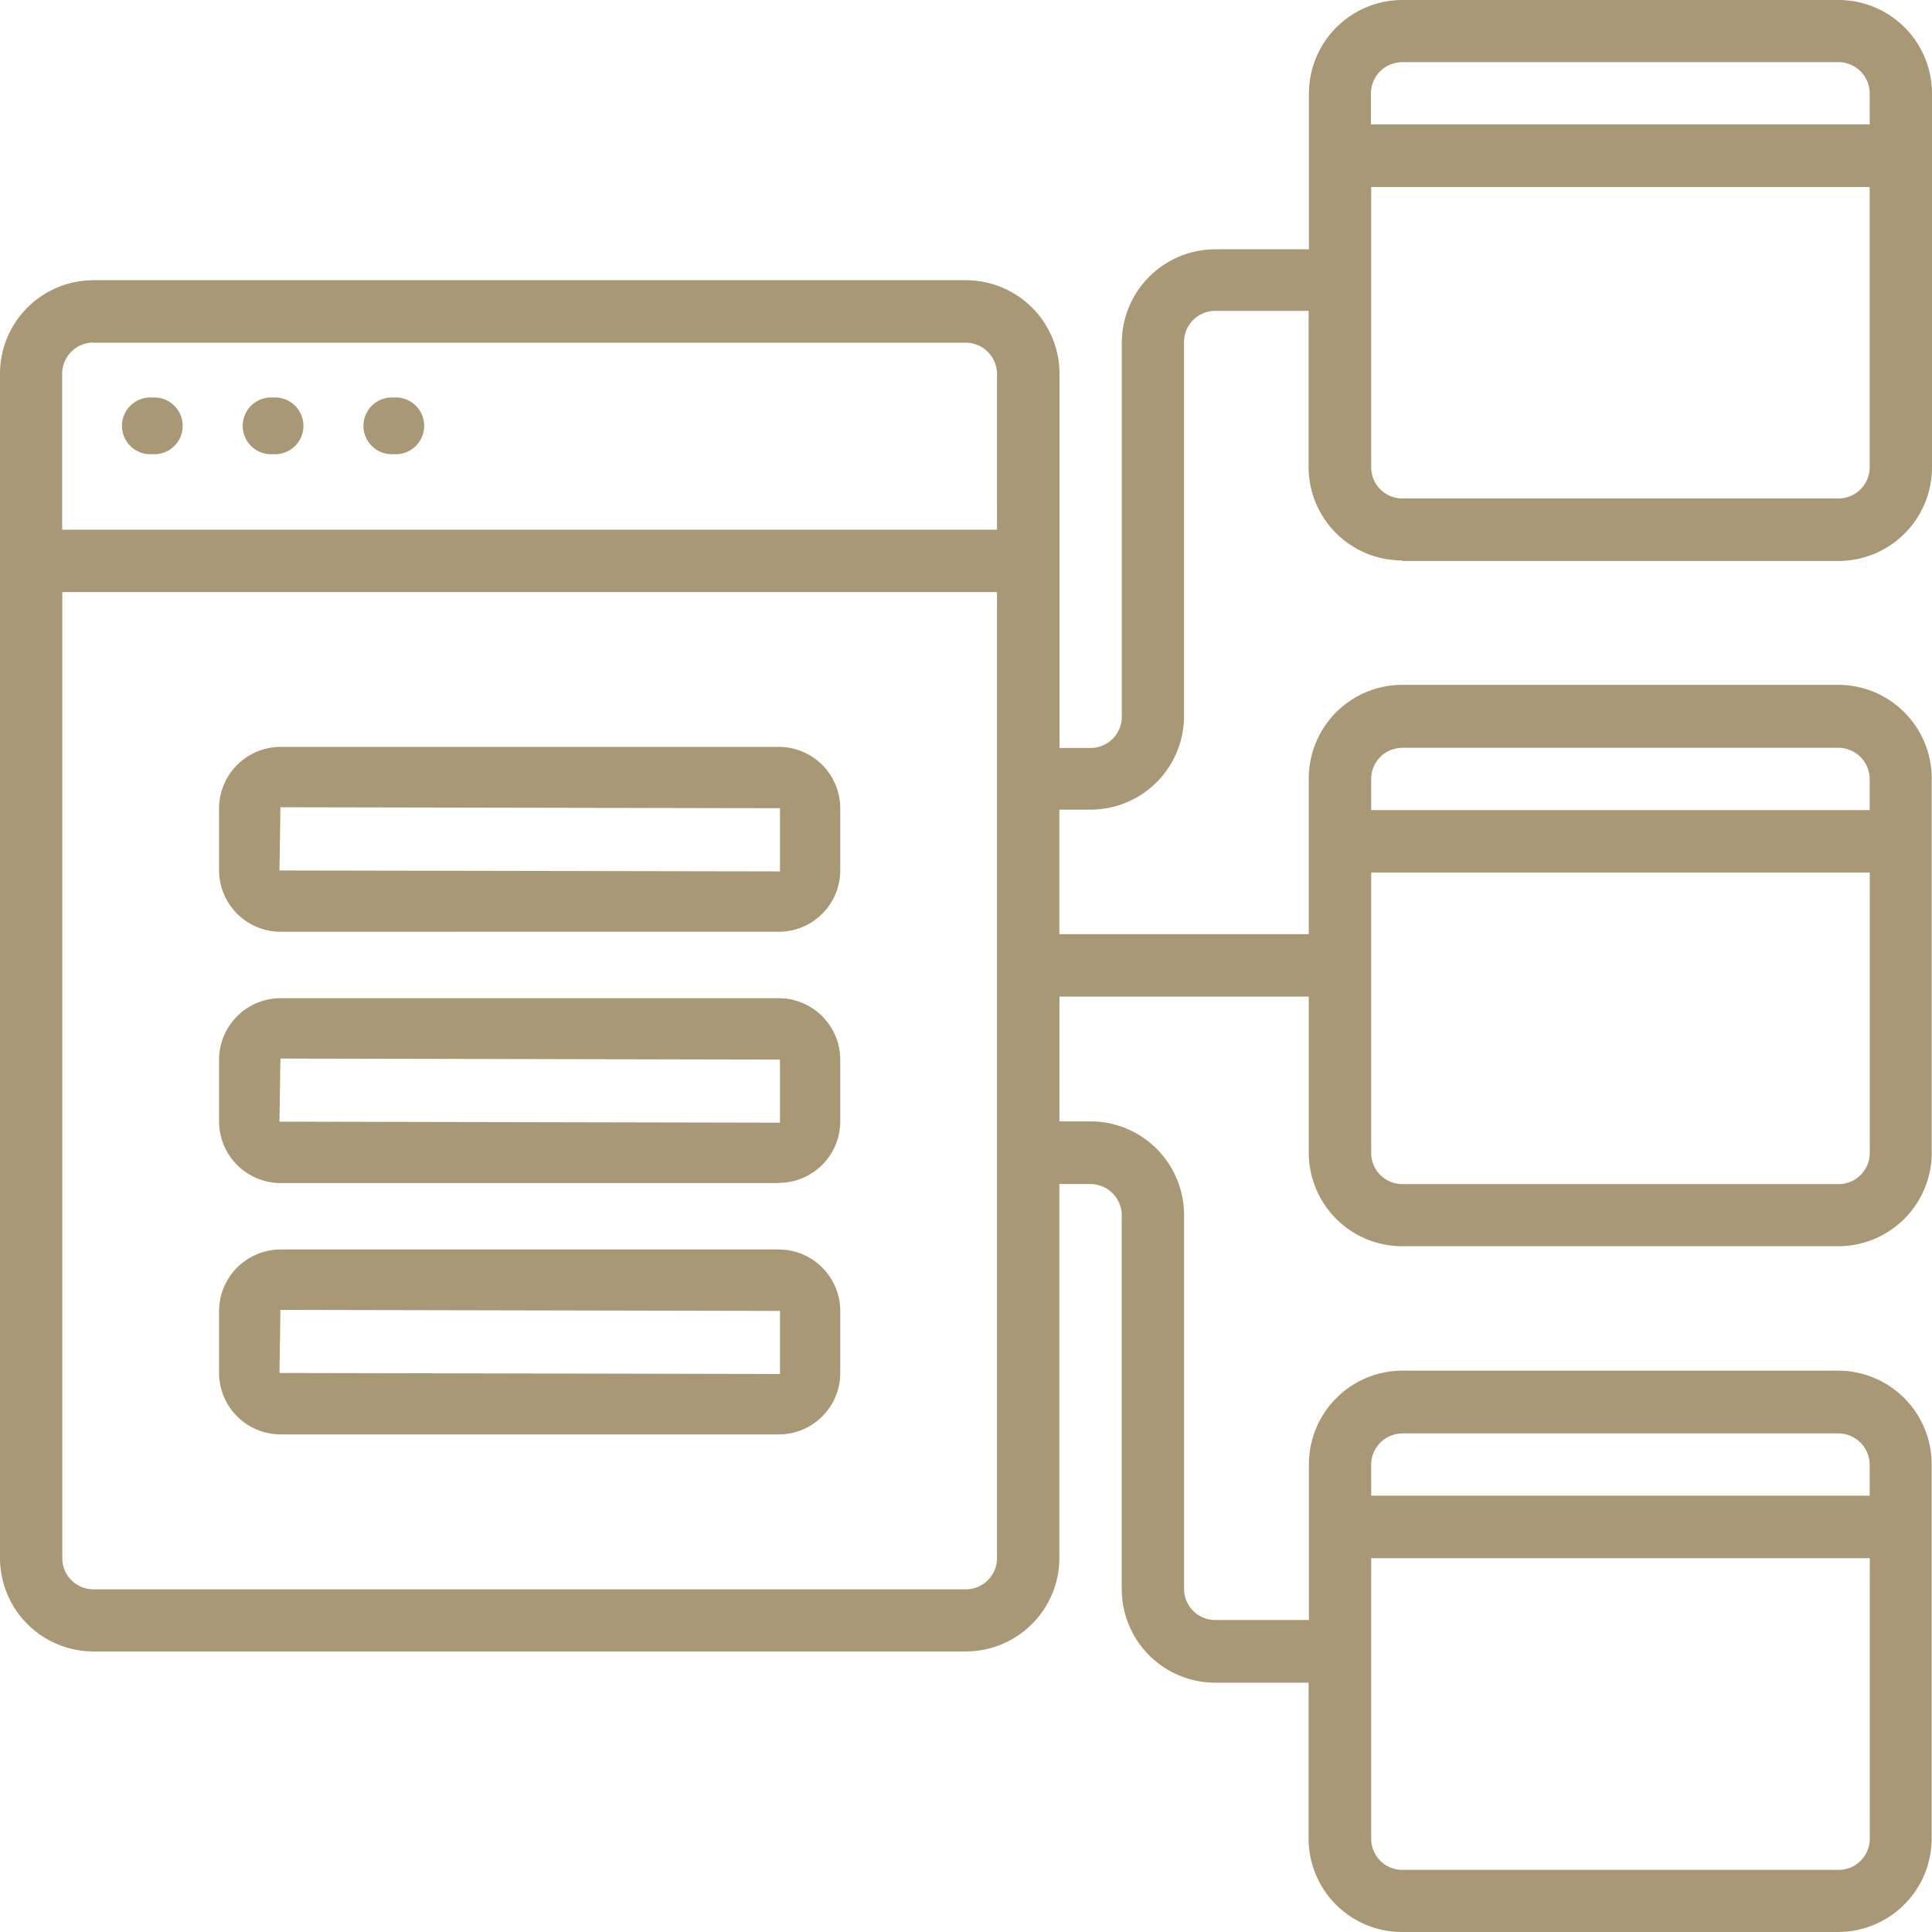 <svg xmlns="http://www.w3.org/2000/svg" viewBox="0 0 120 120">
    <path fill="none" d="M0 0h120v120H0z"/>
    <path d="M87.086 120h-.007a5.805 5.805 0 0 1-5.8-5.806v-9.679h-5.8a5.81 5.81 0 0 1-5.805-5.806V75.478a1.95 1.95 0 0 0-1.934-1.935H65.8V96.77a5.813 5.813 0 0 1-5.8 5.805H5.8A5.809 5.809 0 0 1 0 96.77V23.215a5.809 5.809 0 0 1 5.8-5.81H60a5.816 5.816 0 0 1 5.809 5.81v23.242h1.934a1.94 1.94 0 0 0 1.935-1.935V21.291a5.813 5.813 0 0 1 5.8-5.806H81.3v-9.68A5.812 5.812 0 0 1 87.1 0h27.1a5.811 5.811 0 0 1 5.8 5.805v23.231a5.813 5.813 0 0 1-5.8 5.806H87.1l-.023-.035h-.006a5.8 5.8 0 0 1-5.791-5.819v-9.68h-5.81a1.94 1.94 0 0 0-1.929 1.95v23.226a5.811 5.811 0 0 1-5.8 5.805H65.8v7.734h15.49v-9.68a5.812 5.812 0 0 1 5.81-5.806h27.083a5.812 5.812 0 0 1 5.8 5.806V71.6a5.812 5.812 0 0 1-5.8 5.806H87.091a5.808 5.808 0 0 1-5.8-5.806v-9.7H65.805v7.75h1.934a5.817 5.817 0 0 1 5.805 5.805v23.231a1.934 1.934 0 0 0 1.933 1.935H81.3v-9.68a5.813 5.813 0 0 1 5.8-5.807h27.079a5.814 5.814 0 0 1 5.8 5.807v23.252a5.813 5.813 0 0 1-5.8 5.806Zm-1.919-5.793a1.935 1.935 0 0 0 1.935 1.935H114.2a1.939 1.939 0 0 0 1.935-1.939V96.785H85.167ZM3.87 96.781a1.934 1.934 0 0 0 1.93 1.935h54.193a1.938 1.938 0 0 0 1.934-1.935V36.773H3.87Zm83.23-7.745a1.942 1.942 0 0 0-1.935 1.932V92.9h30.964v-1.932a1.952 1.952 0 0 0-1.935-1.937H87.1Zm-1.933-17.425a1.934 1.934 0 0 0 1.933 1.935h27.1a1.934 1.934 0 0 0 1.935-1.924V54.194H85.167ZM87.1 46.449a1.94 1.94 0 0 0-1.935 1.924v1.943h30.964v-1.935a1.949 1.949 0 0 0-1.935-1.935H87.1ZM3.862 23.215V32.9h58.065v-9.68a1.949 1.949 0 0 0-1.934-1.935H5.812l-.012-.009a1.939 1.939 0 0 0-1.938 1.939Zm110.326 7.745a1.939 1.939 0 0 0 1.942-1.935v-17.41H85.167v17.41A1.935 1.935 0 0 0 87.1 30.96h27.079ZM87.094 3.862a1.943 1.943 0 0 0-1.942 1.932v1.935h30.979V5.794a1.95 1.95 0 0 0-1.931-1.935H87.1ZM17.417 89.093a3.827 3.827 0 0 1-3.81-3.807v-3.863a3.83 3.83 0 0 1 3.8-3.815h30.974a3.826 3.826 0 0 1 3.809 3.815v3.855a3.818 3.818 0 0 1-3.8 3.815Zm-.059-3.815 31.028.064h.059v-3.919l-31.028-.064Zm.059-11.795a3.835 3.835 0 0 1-3.81-3.807v-3.863A3.829 3.829 0 0 1 17.409 62h30.972a3.826 3.826 0 0 1 3.809 3.815v3.855a3.824 3.824 0 0 1-3.8 3.8v.013Zm-.059-3.815 31.028.064h.059v-3.919l-31.028-.065Zm.059-11.794a3.827 3.827 0 0 1-3.81-3.8V50.2a3.834 3.834 0 0 1 3.8-3.811h30.974A3.825 3.825 0 0 1 52.19 50.2v3.866a3.818 3.818 0 0 1-3.8 3.807Zm-.059-3.807 31.028.057h.059V50.2l-31.028-.06Zm6.9-25.855a1.763 1.763 0 0 1 .162-3.523h.237a1.763 1.763 0 0 1 0 3.523Zm-7.5 0a1.763 1.763 0 0 1 .162-3.523h.236a1.763 1.763 0 0 1 0 3.523Zm-7.5 0a1.763 1.763 0 0 1 .162-3.523h.236a1.763 1.763 0 0 1 0 3.523Z"
          fill="#a89875"/>
</svg>